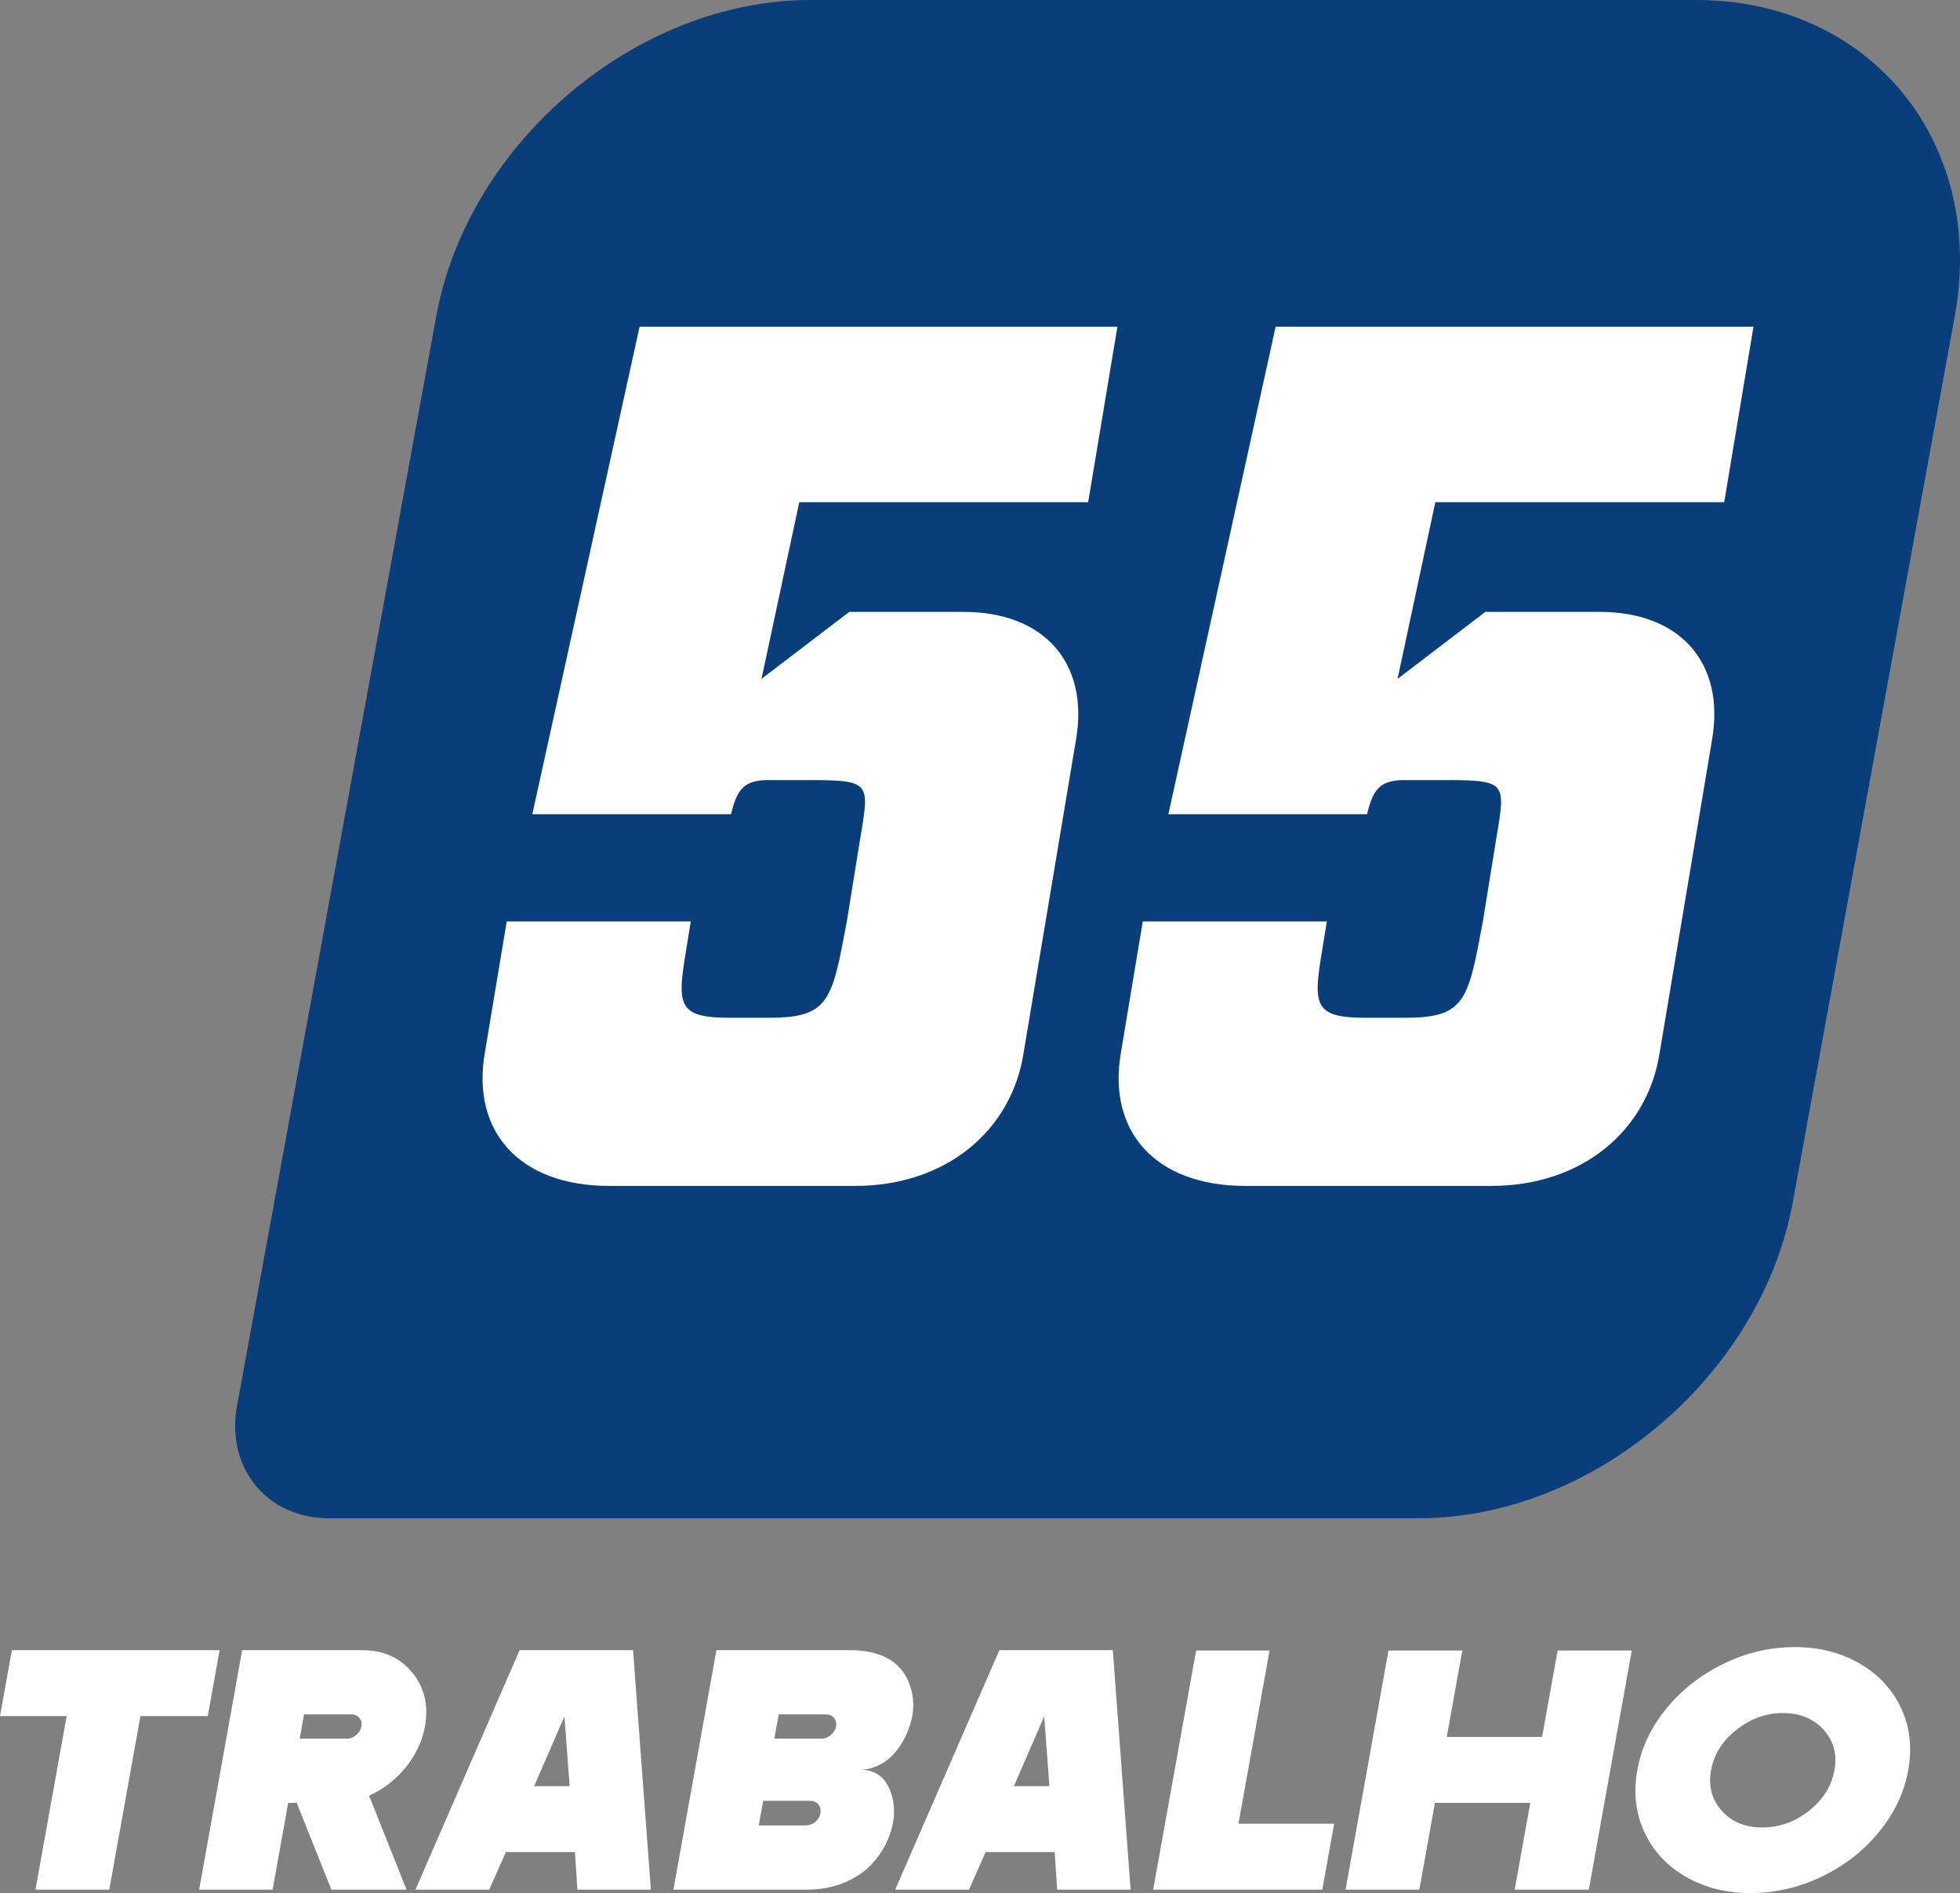 <?xml version="1.0" encoding="UTF-8"?>
<!-- Creator: CorelDRAW -->
<svg xmlns="http://www.w3.org/2000/svg" xmlns:xlink="http://www.w3.org/1999/xlink" xmlns:xodm="http://www.corel.com/coreldraw/odm/2003" xml:space="preserve" width="43.354mm" height="41.882mm" version="1.1" style="shape-rendering:geometricPrecision; text-rendering:geometricPrecision; image-rendering:optimizeQuality; fill-rule:evenodd; clip-rule:evenodd" viewBox="0 0 1256.18 1213.52">
 <rect x="0" y="0" width="1256.18" height="1213.52" fill="#808080" stroke="none"/>
 <defs>
  <style type="text/css">
   <![CDATA[
    .fil0 {fill:#0A3E7A;fill-rule:nonzero}
    .fil1 {fill:white;fill-rule:nonzero}
   ]]>
  </style>
 </defs>
 <g id="Camada_x0020_1">
  <path class="fil0" d="M519.39 0l567.73 0c111.52,0 186.08,91.24 165.7,202.76l-103.78 567.73c-20.38,111.52 -128.3,202.76 -239.82,202.76l-698.51 0c-39.6,0 -66.06,-32.39 -58.82,-71.98l127.69 -698.51c20.38,-111.52 128.3,-202.76 239.82,-202.76z"></path>
  <path class="fil1" d="M548.2 760.19c57.81,0 99.99,-35.15 107.81,-85.15l33.59 -200.77c8.6,-50 -21.09,-82.03 -71.87,-82.03l-73.44 0 -56.25 42.96 24.22 -113.28 185.15 0 18.75 -112.49 -306.24 0 -68.75 312.49 127.34 0c3.91,-16.41 8.59,-21.88 24.22,-21.88l20.31 0c45.3,0 44.53,0 38.28,37.5l-8.59 53.13c-9.37,50 -10.94,61.72 -49.22,61.72l-26.56 0c-38.28,0 -32.03,-11.72 -24.22,-61.72l-117.96 0 -14.06 84.37c-8.6,50 21.87,85.15 79.68,85.15l157.81 0zm407.65 0c57.81,0 99.99,-35.15 107.8,-85.15l33.6 -200.77c8.59,-50 -21.09,-82.03 -71.87,-82.03l-73.44 0 -56.25 42.96 24.22 -113.28 185.15 0 18.75 -112.49 -306.24 0 -68.75 312.49 127.34 0c3.91,-16.41 8.59,-21.88 24.22,-21.88l20.31 0c45.3,0 44.53,0 38.28,37.5l-8.59 53.13c-9.37,50 -10.94,61.72 -49.22,61.72l-26.56 0c-38.28,0 -32.03,-11.72 -24.22,-61.72l-117.96 0 -14.06 84.37c-8.59,50 21.87,85.15 79.68,85.15l157.81 0z"></path>
  <path class="fil1" d="M7.59 1057.81l133.15 0 -7.59 42.27 -43.14 0 -19.97 111.25 -47.3 0 19.97 -111.25 -42.7 0 7.59 -42.27zm214.94 56.72c2.04,0 3.97,-0.77 5.78,-2.3 1.81,-1.53 2.91,-3.39 3.3,-5.58 0.39,-2.19 -0.05,-4.02 -1.32,-5.48 -1.27,-1.46 -2.93,-2.19 -4.97,-2.19l-30.44 0 -2.79 15.55 30.44 0zm14.02 36.57l24.01 60.22 -48.18 0 -22.21 -55.63 -5.47 0 -9.98 55.63 -47.08 0 27.56 -153.52 77.08 0c13.43,0 24.07,4.78 31.92,14.35 7.85,9.56 10.56,21.06 8.15,34.49 -1.73,9.63 -5.86,18.43 -12.4,26.39 -6.54,7.96 -14.34,13.98 -23.39,18.07zm125.19 -50.81l-19.41 44.68 22.77 0 -3.36 -44.68zm-28.73 -42.49l72.71 0 11.42 153.52 -47.08 0 -1.59 -24.09 -44.24 0 -10.67 24.09 -47.3 0 66.76 -153.52zm156.11 96.58l-2.83 15.77 30 0c2.34,0 4.4,-0.73 6.19,-2.19 1.8,-1.46 2.9,-3.32 3.3,-5.59 0.41,-2.26 -0.02,-4.16 -1.28,-5.69 -1.26,-1.53 -3.05,-2.3 -5.39,-2.3l-30 0zm-57.52 56.94l27.56 -153.52 85.19 0c20,0 32.76,7.01 38.27,21.02 4.22,10.66 3.5,21.97 -2.15,33.94 -5.12,10.66 -12.18,17.45 -21.17,20.37 -2.64,0.88 -5.27,1.32 -7.9,1.32 9.93,0 16.53,5.11 19.8,15.33 3.27,10.22 2.05,21.1 -3.67,32.63 -6.77,13.28 -17.55,22.12 -32.35,26.5 -5.69,1.61 -11.82,2.41 -18.39,2.41l-85.19 0zm67.47 -112.35l-2.79 15.55 30 0c2.34,0 4.41,-0.77 6.22,-2.3 1.81,-1.53 2.91,-3.39 3.3,-5.58 0.39,-2.19 -0.05,-4.02 -1.32,-5.48 -1.27,-1.46 -3.07,-2.19 -5.41,-2.19l-30 0zm170.15 1.32l-19.41 44.68 22.77 0 -3.36 -44.68zm-28.73 -42.49l72.71 0 11.42 153.52 -47.08 0 -1.59 -24.09 -44.24 0 -10.67 24.09 -47.3 0 66.76 -153.52zm98.58 153.52l27.52 -153.3 47.08 0 -19.93 111.03 61.32 0 -7.59 42.27 -108.4 0zm259.22 -153.3l47.52 0 -27.52 153.3 -47.52 0 9.98 -55.63 -61.1 0 -9.98 55.63 -47.3 0 27.52 -153.3 47.3 0 -9.95 55.41 61.1 0 9.95 -55.41zm55.55 116.29c-5.56,-12.12 -7.06,-25.33 -4.49,-39.64 2.57,-14.31 8.81,-27.48 18.7,-39.53 9.9,-12.04 22.13,-21.61 36.69,-28.69 14.56,-7.08 29.72,-10.62 45.49,-10.62 15.77,0 29.7,3.54 41.78,10.62 12.09,7.08 20.92,16.64 26.49,28.69 5.58,12.04 7.08,25.22 4.51,39.53 -2.57,14.31 -8.81,27.52 -18.72,39.64 -9.91,12.12 -22.18,21.68 -36.8,28.69 -14.61,7.01 -29.81,10.51 -45.57,10.51 -15.62,0 -29.48,-3.5 -41.58,-10.51 -12.1,-7.01 -20.93,-16.57 -26.49,-28.69zm42.81 -39.64c-1.83,10.22 0.44,18.91 6.82,26.06 6.38,7.15 15.05,10.73 26,10.73 10.95,0 20.94,-3.58 29.96,-10.73 9.02,-7.15 14.45,-15.84 16.29,-26.06 1.81,-10.07 -0.51,-18.69 -6.97,-25.84 -6.45,-7.15 -15.12,-10.73 -25.99,-10.73 -10.88,0 -20.82,3.58 -29.85,10.73 -9.02,7.15 -14.44,15.77 -16.25,25.84z"></path>
 </g>
</svg>
